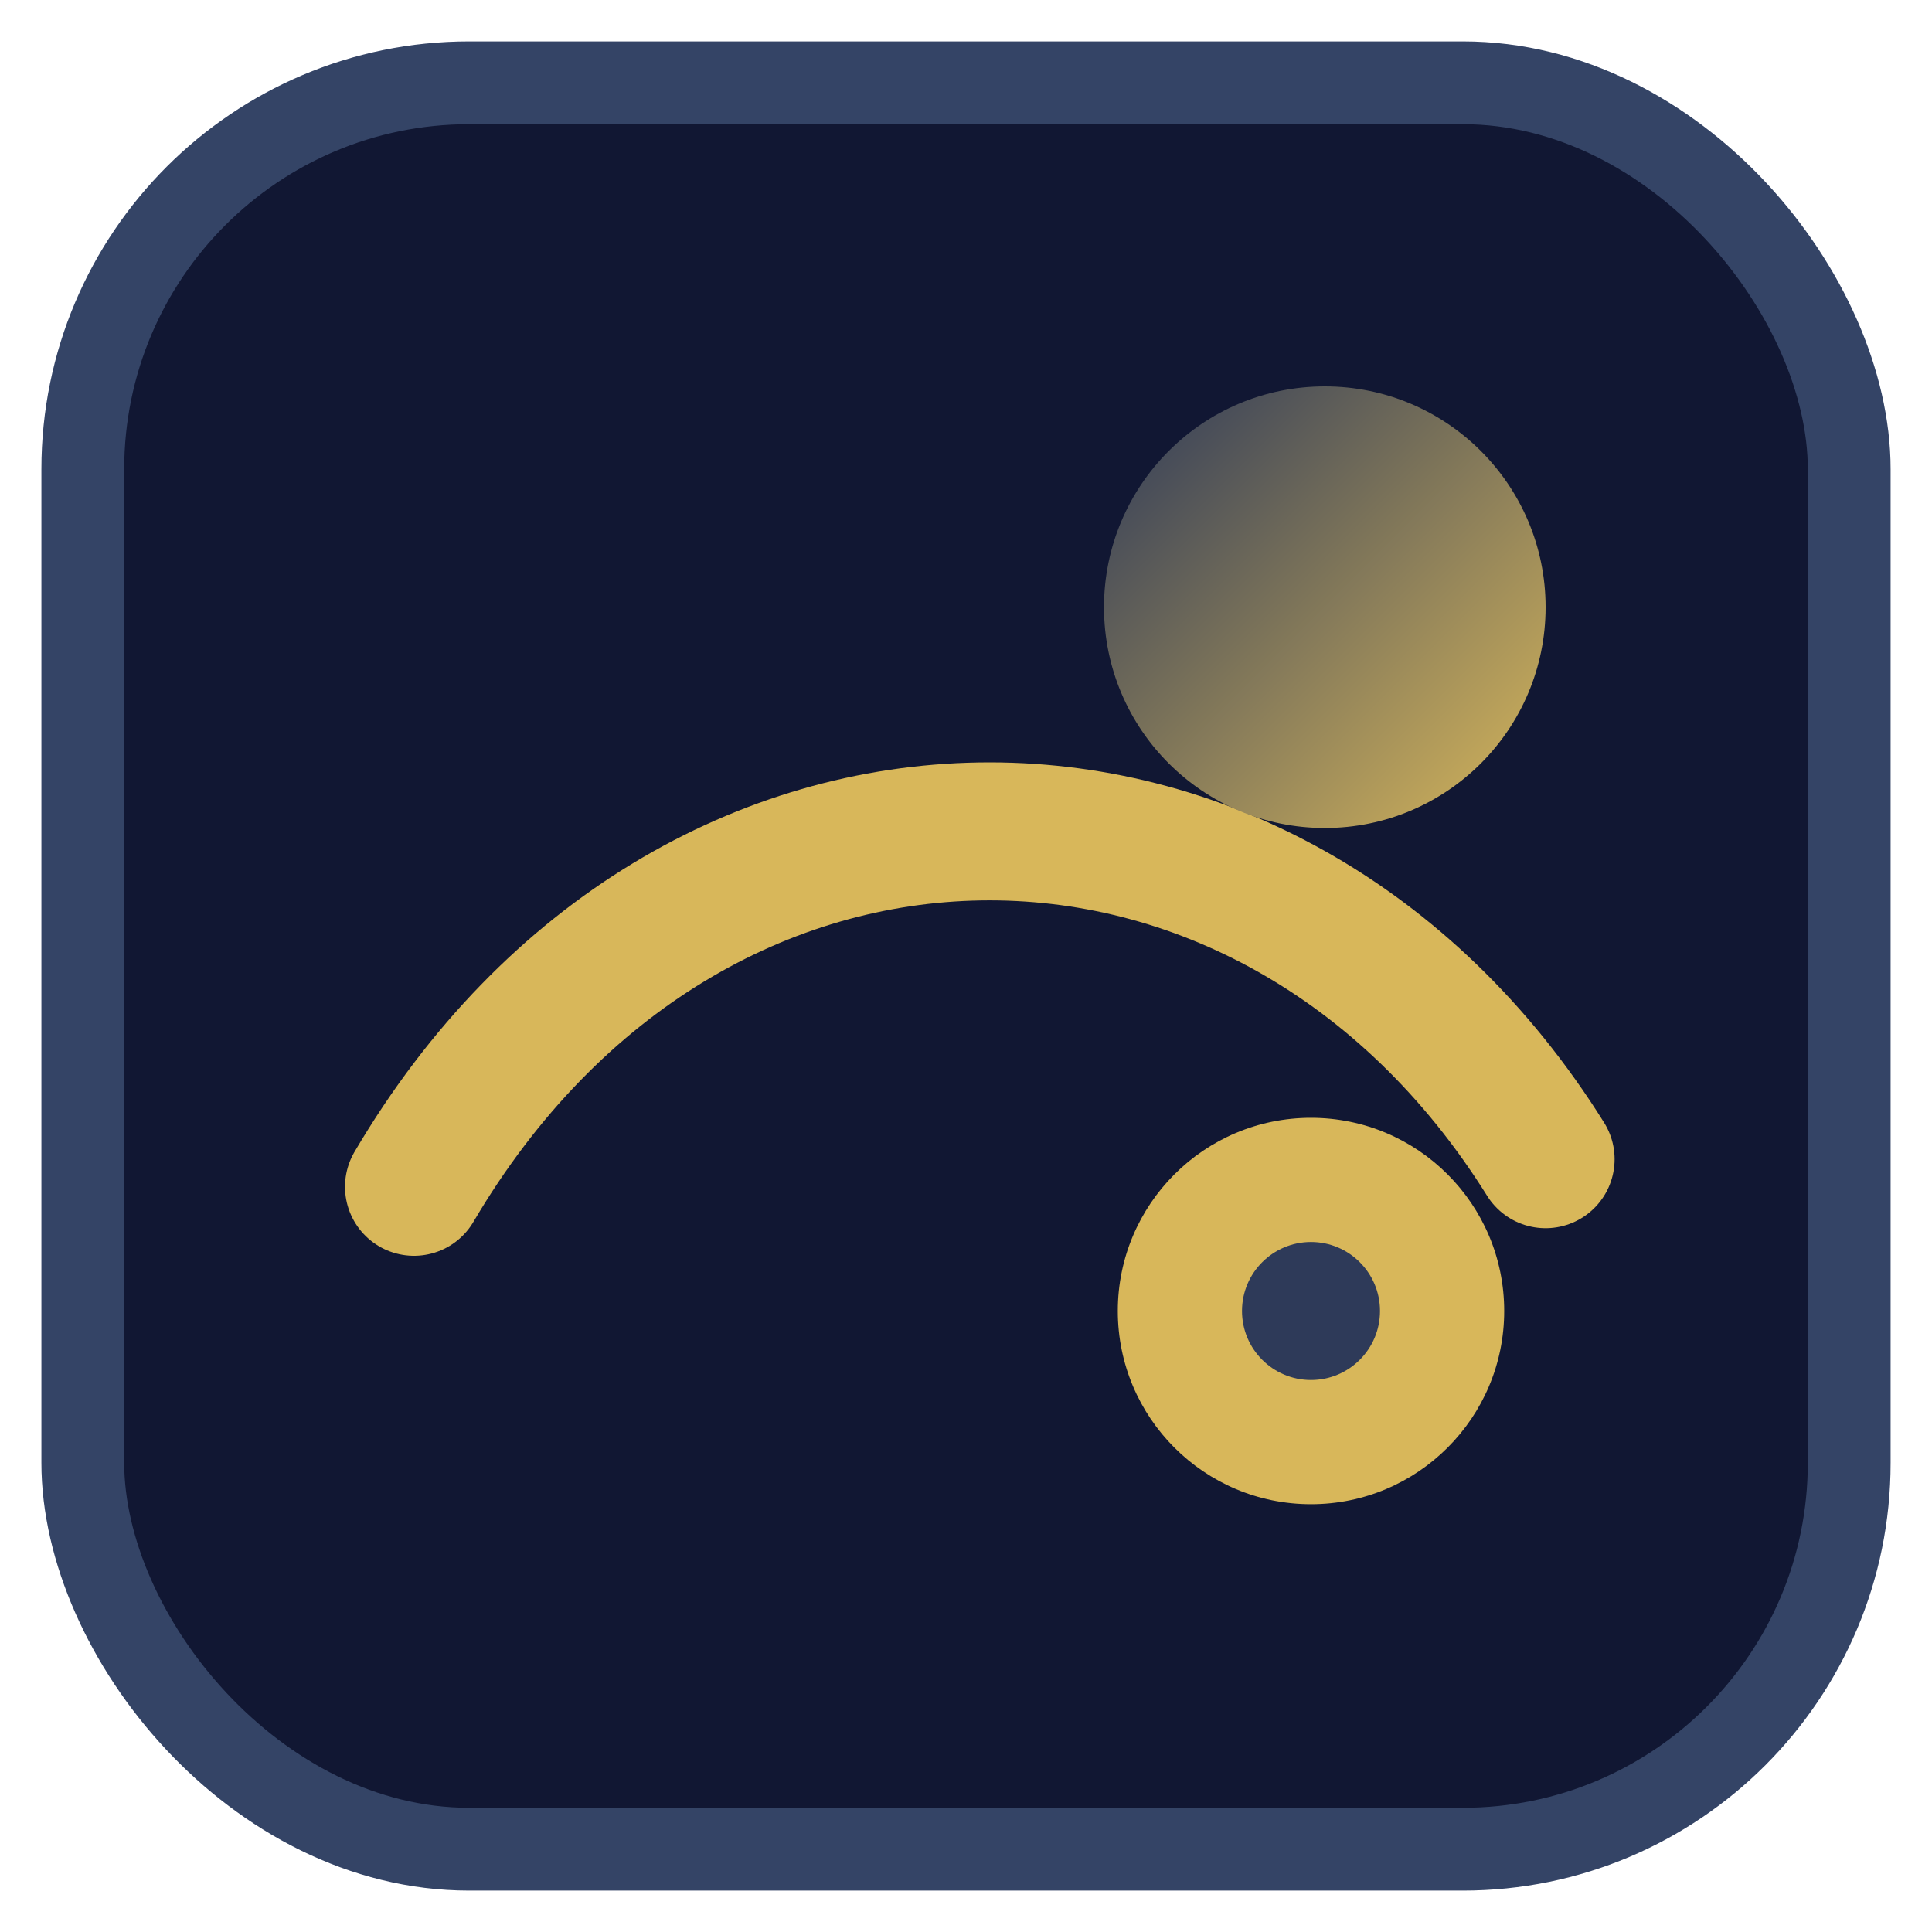 
             <svg xmlns="http://www.w3.org/2000/svg" viewBox="0 0 140 140">
               <defs>
                 <linearGradient id="gm" x1="0" y1="0" x2="1" y2="1">
                   <stop offset="0" stop-color="#2e3a59"/>
                   <stop offset="1" stop-color="#d8b75a"/>
                 </linearGradient>
               </defs>
               <rect x="6" y="6" width="128" height="128" rx="28" fill="#111733" stroke="#344466" stroke-width="6"/>
               <path d="M30,86 C50,52 92,52 112,84" stroke="#d8b75a" stroke-width="10" fill="none" stroke-linecap="round"/>
               <circle cx="96" cy="44" r="16" fill="url(#gm)"/>
               <circle cx="95" cy="95" r="14" fill="#d8b75a"/>
               <circle cx="95" cy="95" r="5" fill="#2e3a59"/>
             </svg>